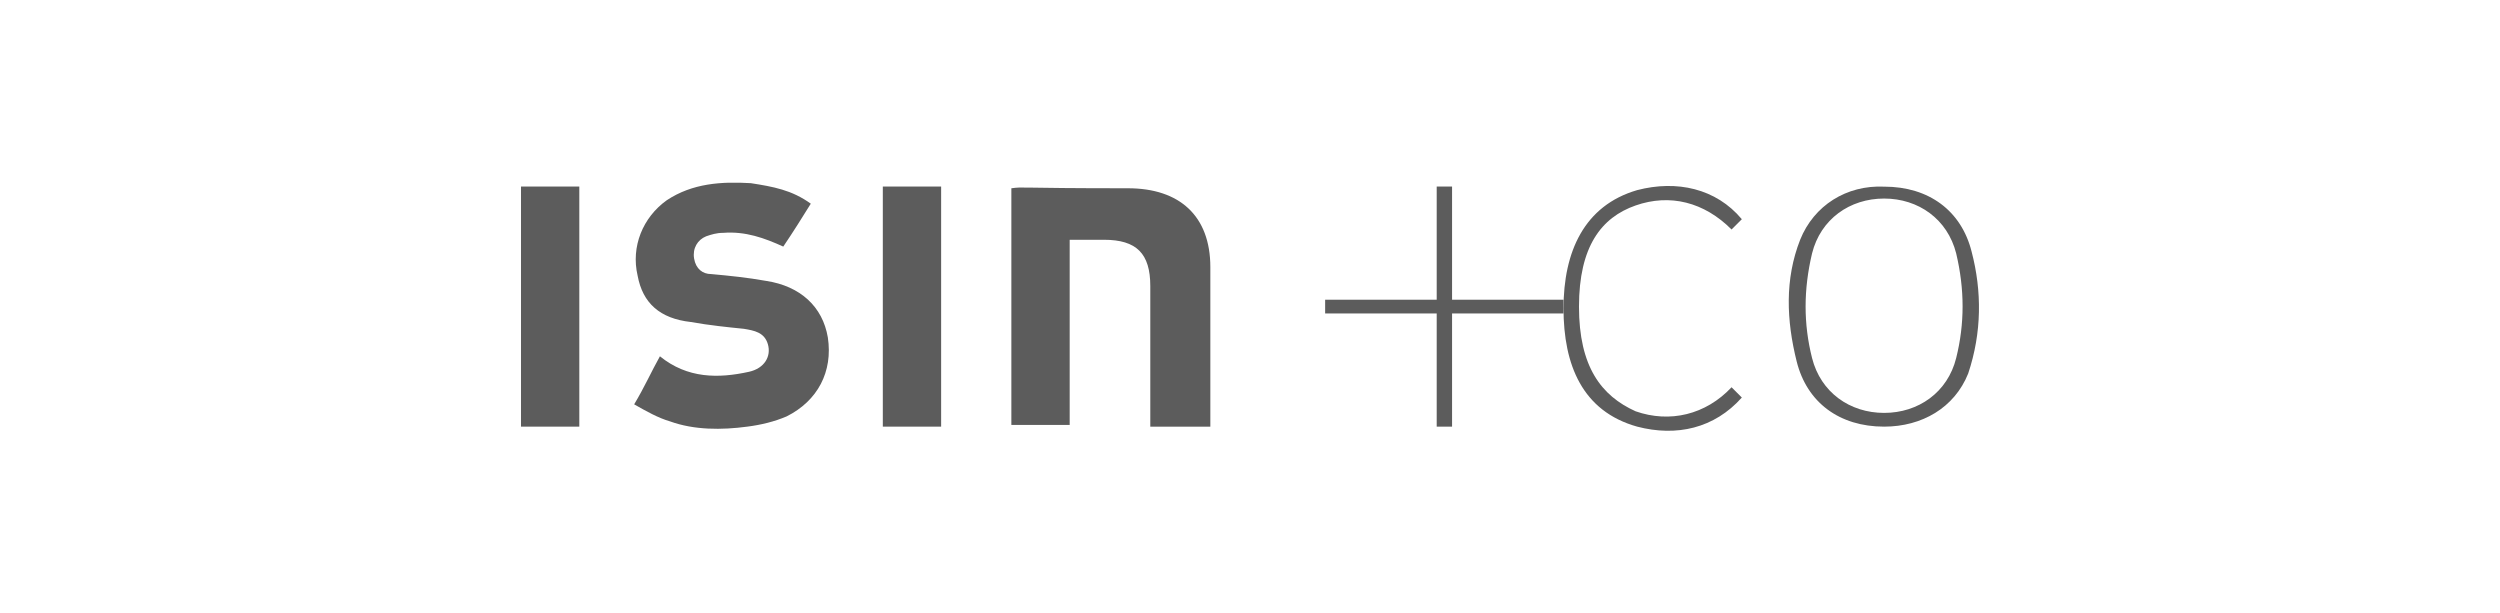 <?xml version="1.0" encoding="UTF-8"?><svg id="Ebene_1" xmlns="http://www.w3.org/2000/svg" viewBox="0 0 231.05 56.69"><defs><style>.cls-1{fill:#5c5c5c;}</style></defs><polygon class="cls-1" points="132.78 17.24 132.78 27.7 122.47 27.7 122.47 28.97 132.78 28.97 132.78 39.43 134.2 39.43 134.2 28.97 144.5 28.97 144.5 27.7 134.2 27.7 134.2 17.24 132.78 17.24"/><path class="cls-1" d="M145.93,28.34h0c0-5.55,2.06-8.24,5.23-9.35,3.17-1.11,6.34-.32,8.87,2.22l.95-.95c-2.38-2.85-6.02-3.64-9.67-2.69-4.91,1.43-6.81,5.71-6.81,10.93h0c0,5.23,1.74,9.51,6.81,10.93,3.64.95,7.13.16,9.67-2.69l-.95-.95c-2.38,2.54-5.71,3.33-8.87,2.22-3.17-1.43-5.23-4.12-5.23-9.67h0Z"/><rect class="cls-1" x="48.15" y="17.24" width="5.39" height="22.19"/><path class="cls-1" d="M74.93,18.83c-.79,1.27-1.58,2.54-2.54,3.96-1.74-.79-3.49-1.43-5.55-1.27-.63,0-1.11.16-1.58.32-.79.32-1.27,1.11-1.11,2.06s.79,1.43,1.58,1.43c1.74.16,3.33.32,5.07.63,3.17.48,5.23,2.38,5.71,5.23.48,3.17-.95,5.86-3.8,7.29-1.11.48-2.38.79-3.64.95-2.38.32-4.91.32-7.13-.48-1.11-.32-2.22-.95-3.33-1.58.95-1.58,1.58-3.01,2.38-4.44,2.54,2.06,5.39,2.06,8.24,1.43,1.43-.32,2.06-1.43,1.74-2.54-.32-1.11-1.27-1.27-2.22-1.43-1.58-.16-3.17-.32-4.91-.63-2.85-.32-4.44-1.74-4.91-4.28-.63-2.69.48-5.39,2.69-6.97,2.38-1.58,5.07-1.74,7.77-1.58,2.06.32,3.8.63,5.55,1.9"/><rect class="cls-1" x="81.59" y="17.24" width="5.39" height="22.19"/><path class="cls-1" d="M98.86,22v17.27h-5.39v-21.87c1.27-.16.16,0,10.78,0,4.75,0,7.61,2.54,7.61,7.29v14.74h-5.55v-12.99c0-3.01-1.27-4.28-4.28-4.28h-3.17v-.16Z"/><path class="cls-1" d="M182.22,23.27c-.95-3.8-3.96-6.02-8.08-6.02-3.49-.16-6.5,1.74-7.77,4.91-1.43,3.64-1.27,7.45-.32,11.25.95,3.8,3.96,6.02,8.08,6.02,3.49,0,6.5-1.74,7.77-4.91,1.27-3.8,1.27-7.61.32-11.25M180.79,33.09c-.79,3.17-3.49,5.07-6.66,5.07s-5.86-1.9-6.66-5.07-.79-6.34,0-9.67c.79-3.17,3.49-5.07,6.66-5.07s5.86,1.9,6.66,5.07c.79,3.33.79,6.5,0,9.67"/></svg>